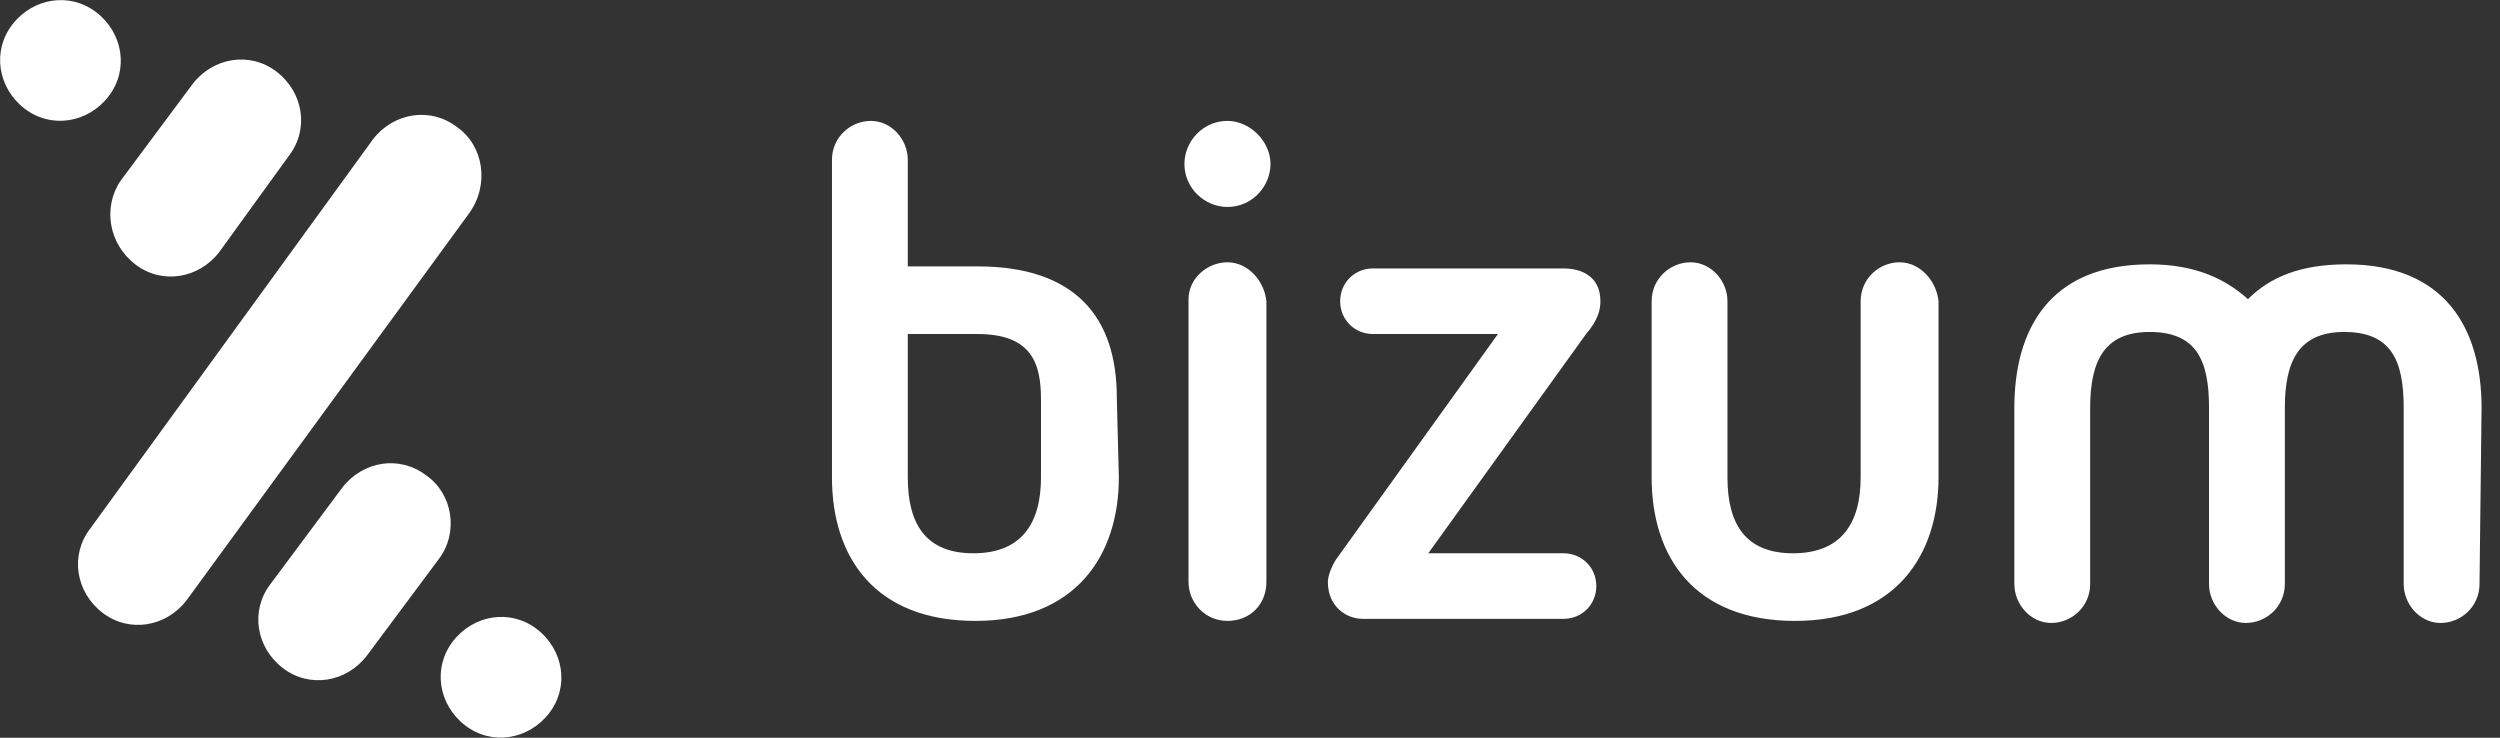 <?xml version="1.0" encoding="utf-8"?>
<!-- Generator: Adobe Illustrator 27.9.1, SVG Export Plug-In . SVG Version: 6.00 Build 0)  -->
<!DOCTYPE svg PUBLIC "-//W3C//DTD SVG 1.1//EN" "http://www.w3.org/Graphics/SVG/1.1/DTD/svg11.dtd">
<svg version="1.1" id="Capa_1" xmlns:x="http://ns.adobe.com/Extensibility/1.0/" xmlns:i="http://ns.adobe.com/AdobeIllustrator/10.0/" xmlns:graph="http://ns.adobe.com/Graphs/1.0/"
	 xmlns="http://www.w3.org/2000/svg" xmlns:xlink="http://www.w3.org/1999/xlink" x="0px" y="0px" width="122px" height="36px"
	 viewBox="0 0 122 36" style="enable-background:new 0 0 122 36;" xml:space="preserve">
<rect x="0" y="0" width="122" height="36" fill="#333333" stroke="none"/>
<style type="text/css">
	.st0{fill-rule:evenodd;clip-rule:evenodd;fill:#FFFFFF;}
</style>
<path class="st0" d="M59.9,12.8c-1,0-1.9,0.8-1.9,1.8v13.8c0,1,0.8,1.9,1.9,1.9s1.9-0.8,1.9-1.9V14.7C61.7,13.7,60.9,12.8,59.9,12.8
	z M59.9,5.9c-1.2,0-2.1,1-2.1,2.1c0,1.2,1,2.1,2.1,2.1c1.2,0,2.1-1,2.1-2.1C62,6.9,61,5.9,59.9,5.9z M78.1,14.7
	c0-1.2-0.9-1.6-1.8-1.6h-9.3c-0.9,0-1.6,0.7-1.6,1.6c0,0.9,0.7,1.6,1.6,1.6h6.1l-7.9,11c-0.2,0.3-0.4,0.8-0.4,1.1
	c0,1.2,0.9,1.8,1.7,1.8h9.8c0.9,0,1.6-0.7,1.6-1.6c0-0.9-0.7-1.6-1.6-1.6h-6.6l7.7-10.7C78,15.6,78.1,15.1,78.1,14.7z M50.8,23.3
	c0,2.3-1,3.7-3.3,3.7c-2.3,0-3.2-1.4-3.2-3.7v-7h3.4c2.7,0,3.1,1.5,3.1,3.2C50.8,19.5,50.8,23.3,50.8,23.3z M54.5,19.4
	c0-3.9-2-6.4-6.8-6.4h-3.4V7.8c0-1-0.8-1.9-1.8-1.9c-1,0-1.9,0.8-1.9,1.9v15.5c0,3.9,2.1,7,7,7c4.9,0,7-3.2,7-7L54.5,19.4L54.5,19.4
	z M92.7,12.8c-1,0-1.9,0.8-1.9,1.9v8.6c0,2.3-1,3.7-3.3,3.7c-2.3,0-3.2-1.4-3.2-3.7v-8.6c0-1-0.8-1.9-1.8-1.9c-1,0-1.9,0.8-1.9,1.9
	v8.6c0,3.9,2.1,7,7,7c4.9,0,7-3.2,7-7v-8.6C94.5,13.7,93.7,12.8,92.7,12.8z M121.1,19.9c0-3.9-1.8-7-6.6-7c-2.2,0-3.7,0.6-4.8,1.7
	c-1.1-1-2.6-1.7-4.8-1.7c-4.9,0-6.6,3.2-6.6,7v8.6c0,1,0.8,1.9,1.8,1.9c1,0,1.9-0.8,1.9-1.9v-8.6c0-2.3,0.7-3.7,2.9-3.7
	c2.3,0,2.9,1.4,2.9,3.7v8.6c0,1,0.8,1.9,1.8,1.9c1,0,1.9-0.8,1.9-1.9v-8.6c0-2.3,0.7-3.7,2.9-3.7c2.3,0,2.9,1.4,2.9,3.7v8.6
	c0,1,0.8,1.9,1.8,1.9c1,0,1.9-0.8,1.9-1.9L121.1,19.9z M6.6,12.9c1.3,1,3.1,0.7,4.1-0.6l3.4-4.7c1-1.3,0.7-3.1-0.6-4.1
	c-1.3-1-3.1-0.7-4.1,0.6L5.9,8.8C5,10.1,5.3,11.9,6.6,12.9z M22.3,6.2c-1.3-1-3.1-0.7-4.1,0.6L4.4,25.8c-1,1.3-0.7,3.1,0.6,4.1
	c1.3,1,3.1,0.7,4.1-0.6l13.8-18.9C23.9,9,23.6,7.1,22.3,6.2z M5.3,4.7c1-1.3,0.7-3.1-0.6-4.1c-1.3-1-3.1-0.7-4.1,0.6
	c-1,1.3-0.7,3.1,0.6,4.1C2.5,6.3,4.3,6,5.3,4.7z M26.2,30.7c-1.3-1-3.1-0.7-4.1,0.6c-1,1.3-0.7,3.1,0.6,4.1c1.3,1,3.1,0.7,4.1-0.6
	C27.8,33.5,27.5,31.7,26.2,30.7z M20.8,23.2c-1.3-1-3.1-0.7-4.1,0.6l-3.5,4.7c-1,1.3-0.7,3.1,0.6,4.1c1.3,1,3.1,0.7,4.1-0.6l3.5-4.7
	C22.4,26,22.1,24.1,20.8,23.2z"/>
</svg>
